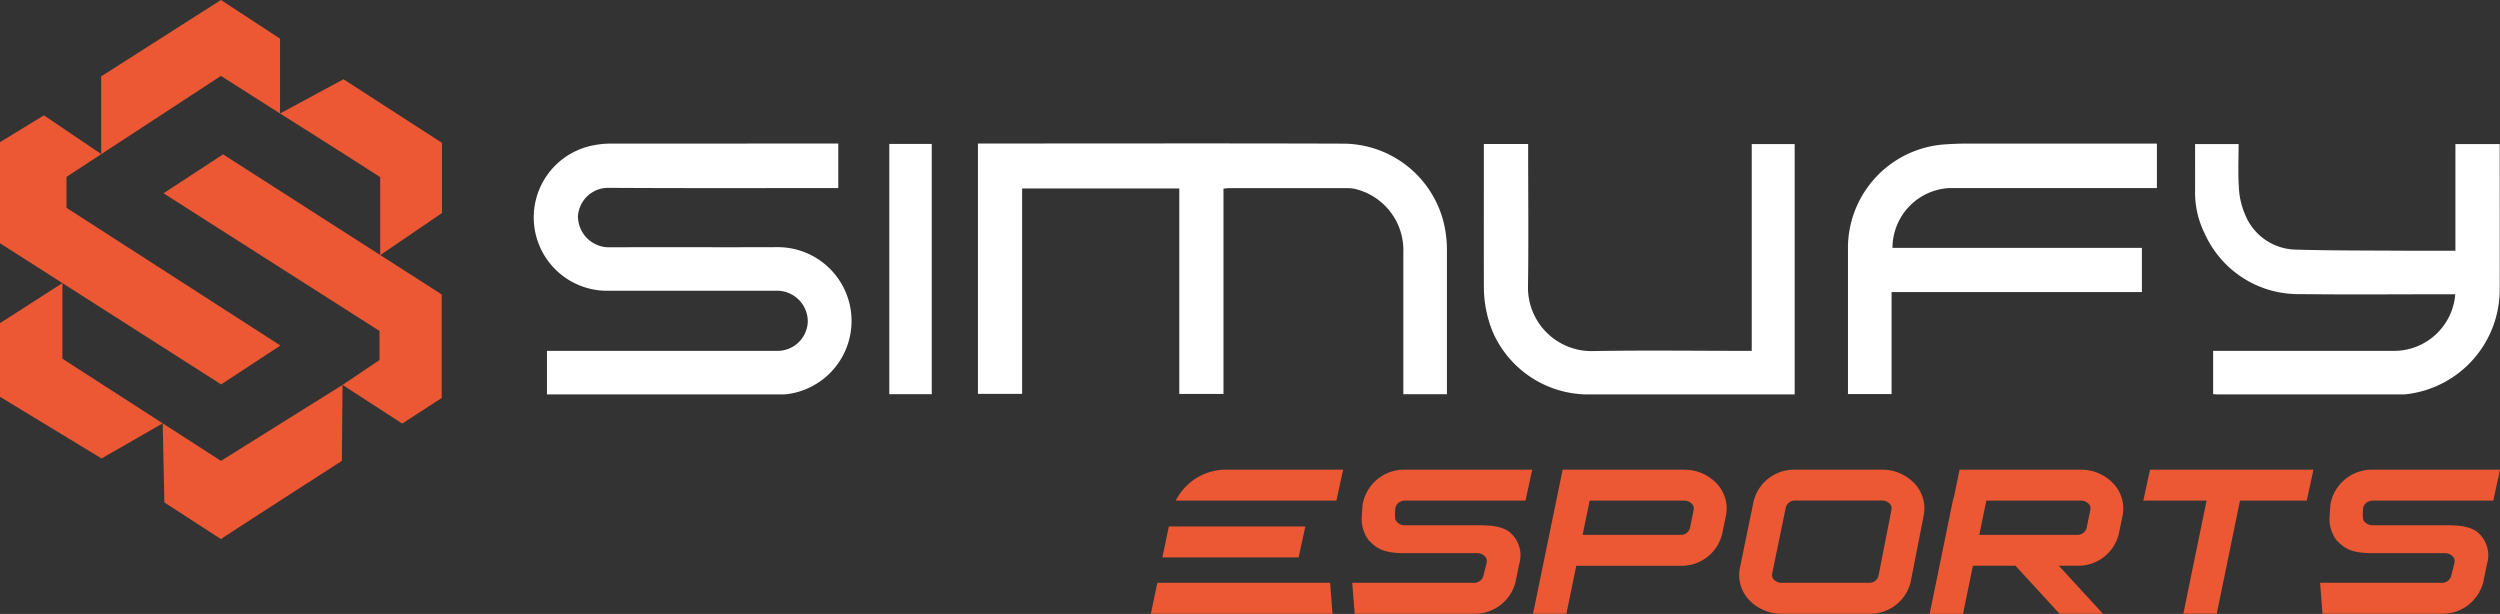 <svg xmlns="http://www.w3.org/2000/svg" id="logo-simufy" width="227.712" height="55.917" viewBox="0 0 227.712 55.917"><rect x="0" y="0" width="227.712" height="55.917" fill="#333333" stroke="none"/><path id="Trazado_1" data-name="Trazado 1" d="M1382.579,369.886h-7.887a3.791,3.791,0,0,0-3.8,2.874l-1.251,6.073a3.291,3.291,0,0,0,.856,2.934,4.029,4.029,0,0,0,2.945,1.238h7.947a3.784,3.784,0,0,0,3.807-2.9l1.191-6.073a3.294,3.294,0,0,0-.87-2.919,4.031,4.031,0,0,0-2.936-1.229m.868,3.633-1.191,6.072a.863.863,0,0,1-.868.6h-7.947a.954.954,0,0,1-.7-.284.606.606,0,0,1-.166-.537l1.251-6.073a.844.844,0,0,1,.867-.6h7.887a.957.957,0,0,1,.7.282.607.607,0,0,1,.168.536" transform="translate(-1211.163 -327.104)" fill="#ec5834"></path><path id="Trazado_2" data-name="Trazado 2" d="M1066.033,372.374a4.381,4.381,0,0,0-.166.6c-.034.178-.065.736-.074.9l-.007.112v.031a3.208,3.208,0,0,0,.6,2.271c.74.792,1.391,1.2,3.289,1.2h6.591a.98.98,0,0,1,.719.292.624.624,0,0,1,.171.554l-.313,1.245a.866.866,0,0,1-.89.612h-11.046l.221,2.814h10.825a3.813,3.813,0,0,0,3.824-2.89l.335-1.631a2.752,2.752,0,0,0-.655-2.71c-.739-.791-2.026-.827-3.169-.827H1069.7a.981.981,0,0,1-.719-.292.677.677,0,0,1-.162-.288,5.568,5.568,0,0,1,.023-1.031,1.02,1.02,0,0,1,.075-.19.808.808,0,0,1,.338-.328,1.052,1.052,0,0,1,.492-.119h10.941l.61-2.815h-11.551a3.848,3.848,0,0,0-3.711,2.488" transform="translate(-941.737 -327.104)" fill="#ec5834"></path><path id="Trazado_3" data-name="Trazado 3" d="M1831.064,373.147a.808.808,0,0,1,.338-.328,1.052,1.052,0,0,1,.492-.119h10.941l.61-2.815h-11.551a3.849,3.849,0,0,0-3.712,2.488,4.42,4.42,0,0,0-.165.6c-.034.178-.065.736-.074.9l-.007.112v.031a3.207,3.207,0,0,0,.6,2.271c.74.792,1.391,1.2,3.289,1.2h6.592a.979.979,0,0,1,.719.292.624.624,0,0,1,.171.554l-.313,1.245a.866.866,0,0,1-.89.612h-11.046l.221,2.814H1838.1a3.814,3.814,0,0,0,3.824-2.89l.335-1.631a2.752,2.752,0,0,0-.655-2.71c-.74-.791-2.026-.827-3.169-.827h-6.591a.981.981,0,0,1-.719-.292.673.673,0,0,1-.162-.288,5.568,5.568,0,0,1,.024-1.031,1,1,0,0,1,.075-.19" transform="translate(-1615.733 -327.104)" fill="#ec5834"></path><path id="Trazado_4" data-name="Trazado 4" d="M1687.868,372.7h5.761l-2.117,10.3h3.044l2.117-10.3h6.081l.61-2.814h-14.887Z" transform="translate(-1492.643 -327.104)" fill="#ec5834"></path><path id="Trazado_5" data-name="Trazado 5" d="M1221.021,369.887h-11.072l-.591,2.878-2.105,10.242h3.039l.9-4.369h9.477a3.8,3.8,0,0,0,3.807-2.877l.348-1.695a3.3,3.3,0,0,0-.858-2.938,4.033,4.033,0,0,0-2.949-1.24m.872,3.641-.348,1.695a.848.848,0,0,1-.872.6h-8.9l.23-1.12.411-2h8.606a.961.961,0,0,1,.7.286.61.61,0,0,1,.167.541" transform="translate(-1067.617 -327.105)" fill="#ec5834"></path><path id="Trazado_6" data-name="Trazado 6" d="M1533.342,369.887h-11.031l-.51,2.483a3.3,3.3,0,0,0-.113.4l-2.1,10.25h3.039l.9-4.384h3.875l4.012,4.369h3.953l-4.012-4.369H1533a3.805,3.805,0,0,0,3.815-2.884l.345-1.679a3.3,3.3,0,0,0-.859-2.945,4.042,4.042,0,0,0-2.956-1.242m.881,3.651-.345,1.679a.857.857,0,0,1-.881.606h-8.892l.154-.747.488-2.374h8.6a.97.97,0,0,1,.712.289.619.619,0,0,1,.169.547" transform="translate(-1343.826 -327.105)" fill="#ec5834"></path><path id="Trazado_7" data-name="Trazado 7" d="M917.659,458.977H906.888l-.589,2.815h16.547l-.22-2.815Z" transform="translate(-801.473 -405.89)" fill="#ec5834"></path><path id="Trazado_8" data-name="Trazado 8" d="M927.781,417.432l.61-2.815H915.959l-.565,2.7h0l-.023.112h12.41Z" transform="translate(-809.496 -366.661)" fill="#ec5834"></path><path id="Trazado_9" data-name="Trazado 9" d="M925.932,372.7h14.632l.61-2.814H930.608a5.109,5.109,0,0,0-4.676,2.814" transform="translate(-818.836 -327.104)" fill="#ec5834"></path><path id="Trazado_10" data-name="Trazado 10" d="M808.859,122.812q0,6.167,0,12.335v.679h3.971V135.1q0-6.281,0-12.562a10.943,10.943,0,0,0-.077-1.127,9.468,9.468,0,0,0-9.442-8.407c-10.857-.036-21.715-.011-32.572-.011h-.626v22.8h4.022V117.087h14.318V135.8h4.023V117.1c.2-.018.344-.042.491-.042q5.438,0,10.876,0a2.868,2.868,0,0,1,.783.114,5.738,5.738,0,0,1,4.237,5.642" transform="translate(-681.036 -99.92)" fill="#fff"></path><path id="Trazado_11" data-name="Trazado 11" d="M442.569,122.494c-5.163.021-10.327-.009-15.491.013a2.834,2.834,0,0,1-2.731-2.843,2.757,2.757,0,0,1,2.72-2.573c6.758.043,13.516.021,20.275.021h.716v-4.054h-.7q-10.052,0-20.1.006a7.673,7.673,0,0,0-1.405.136,6.683,6.683,0,0,0,1.094,13.266q7.717,0,15.434,0a2.8,2.8,0,0,1,2.9,2.779,2.759,2.759,0,0,1-2.9,2.694H421.525v3.966h.441q10.536,0,21.072,0a3.841,3.841,0,0,0,.508-.042,6.722,6.722,0,0,0-.978-13.369" transform="translate(-371.704 -99.982)" fill="#fff"></path><path id="Trazado_12" data-name="Trazado 12" d="M1729.491,121.614a9.343,9.343,0,0,0,8.687,5.455c4.479.055,8.96.012,13.44.012h.666a5.593,5.593,0,0,1-5.516,5.158q-7.945,0-15.889,0h-.648v3.94c.156.01.268.025.381.025h16.857a2.612,2.612,0,0,0,.284-.009,9.6,9.6,0,0,0,8.58-9.6c.009-4.207,0-8.413,0-12.62V113.4H1752.3v9.715c-1.669,0-3.262.009-4.855,0-3.243-.022-6.487-.006-9.727-.1a5.085,5.085,0,0,1-4.6-3.253,6.992,6.992,0,0,1-.543-2.447c-.087-1.295-.023-2.6-.023-3.913h-3.965c0,1.455.007,2.871,0,4.288a8.374,8.374,0,0,0,.91,3.929" transform="translate(-1528.648 -100.28)" fill="#fff"></path><path id="Trazado_13" data-name="Trazado 13" d="M1464.441,117.113q9.139-.008,18.279,0h.676v-4.054h-.717q-8.314,0-16.627,0c-.717,0-1.436.034-2.152.086a9.471,9.471,0,0,0-8.644,9.253q0,6.423,0,12.846v.632h3.973v-9.291h22.8v-4.026h-22.718a5.471,5.471,0,0,1,5.13-5.448" transform="translate(-1286.935 -99.98)" fill="#fff"></path><path id="Trazado_14" data-name="Trazado 14" d="M1168.526,126.325a10.826,10.826,0,0,0,.829,4.239,9.5,9.5,0,0,0,8.444,5.639h19.035V113.4h-3.912v18.836h-.739c-4.631,0-9.264-.063-13.894.022a5.787,5.787,0,0,1-5.748-5.757c.063-4.168.016-8.337.016-12.505v-.6h-4.034v.711c0,4.074-.006,8.147,0,12.221" transform="translate(-1033.366 -100.278)" fill="#fff"></path><path id="Trazado_15" data-name="Trazado 15" d="M128.126,306.614l.154,7.207,5.154,3.337c.08-.1,11.011-7.122,11.011-7.122l.062-6.923-11.073,6.921Z" transform="translate(-113.307 -268.055)" fill="#ec5834"></path><path id="Trazado_16" data-name="Trazado 16" d="M5.684,26.254v-.468l14.456,9.227,5.4-3.542L6.056,18.928V16.11L20.123,6.915l5.384,3.423V3.522L20.124,0,9.215,6.956v7.075L4,10.506,0,12.948v9.209l5.684,3.628L0,29.434v6.708l9.251,5.617,5.568-3.2L5.684,32.673Z" fill="#ec5834"></path><path id="Trazado_17" data-name="Trazado 17" d="M128.778,125.093l19.673,12.542v2.645l-3.368,2.267,5.434,3.521,3.6-2.332V134.31L134.2,121.546l-5.421,3.547" transform="translate(-113.883 -107.488)" fill="#ec5834"></path><path id="Trazado_18" data-name="Trazado 18" d="M220.531,65.509s6.269,3.947,9.123,5.8v7.1l5.63-3.836v-6.39l-8.973-5.792Z" transform="translate(-195.024 -55.171)" fill="#ec5834"></path><rect id="Rect&#xE1;ngulo_6" data-name="Rect&#xE1;ngulo 6" width="3.866" height="22.794" transform="translate(81.002 13.11)" fill="#fff"></rect></svg>
